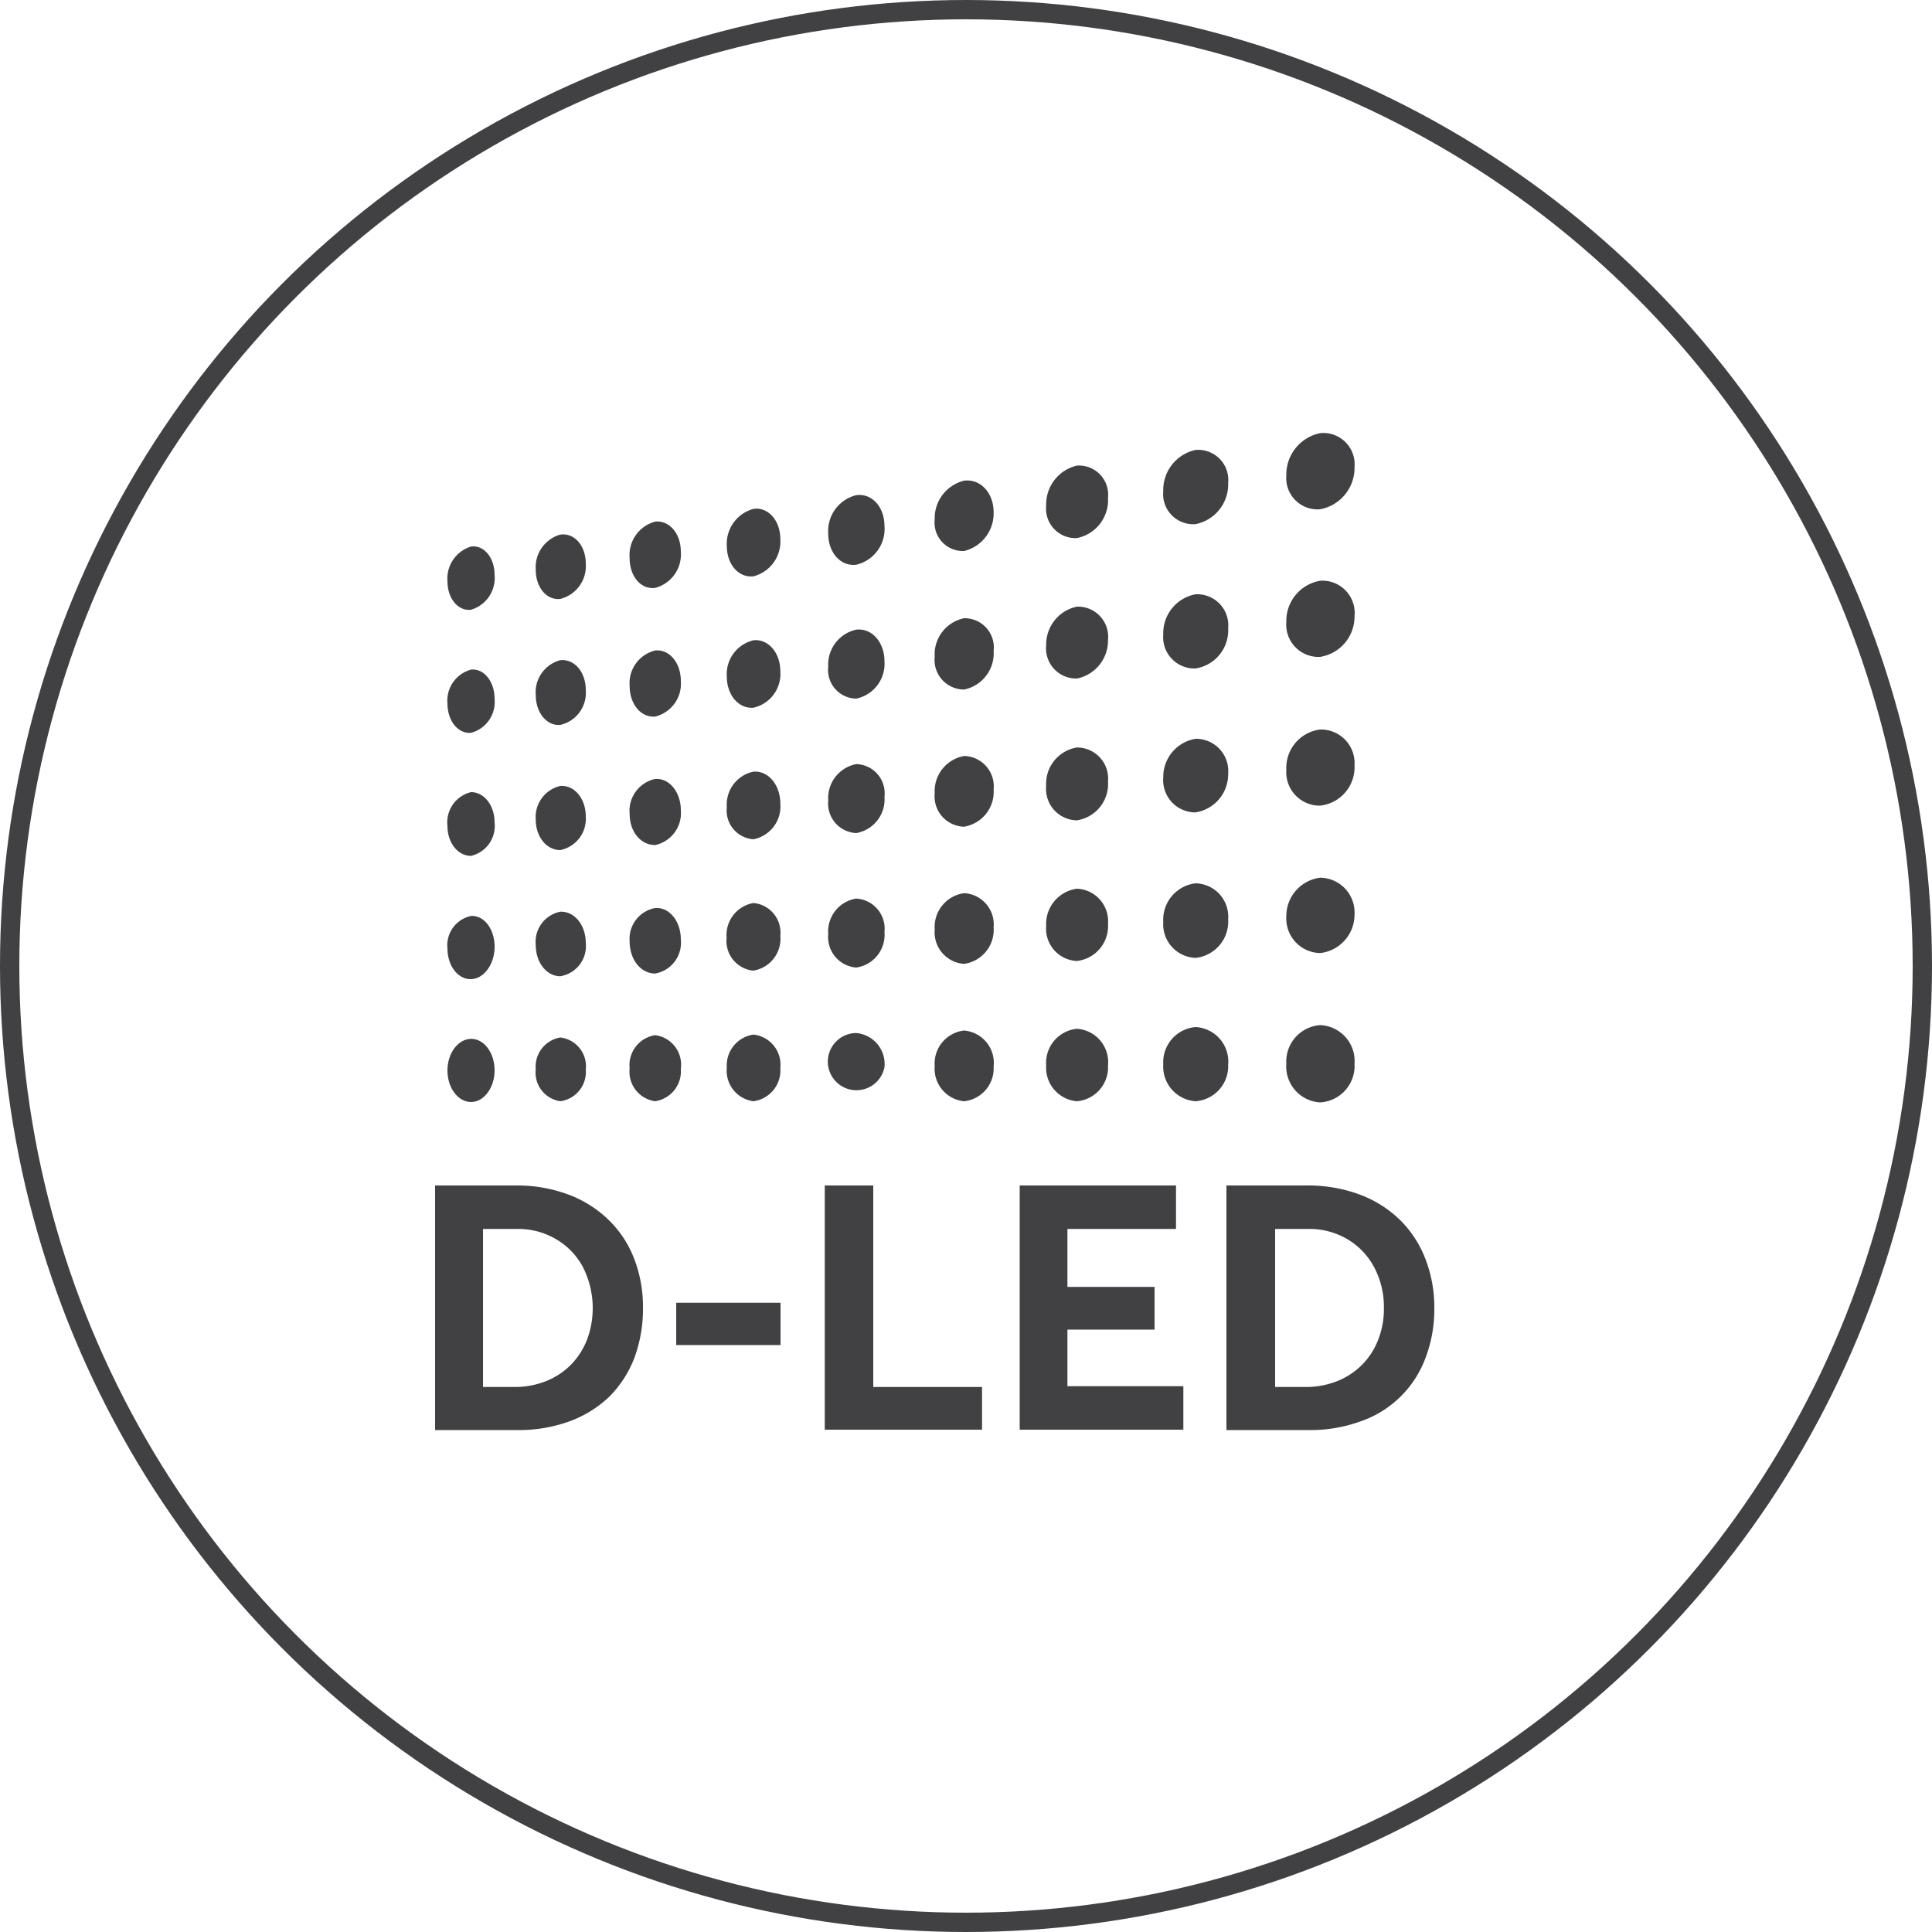 <svg xmlns="http://www.w3.org/2000/svg" viewBox="0 0 100 100"><defs><style>.cls-1{fill:none;stroke:#414042;stroke-miterlimit:10;}.cls-2{fill:#414042;}</style></defs><g id="Layer_2" data-name="Layer 2"><g id="Layer_1-2" data-name="Layer 1"><circle class="cls-1" cx="50" cy="50" r="49.5"/><path class="cls-2" d="M22.52,61.36h4.19a7.59,7.59,0,0,1,2.71.47,6,6,0,0,1,2.08,1.31,5.59,5.59,0,0,1,1.32,2,6.91,6.91,0,0,1,.46,2.57,7.28,7.28,0,0,1-.44,2.56,5.77,5.77,0,0,1-1.28,2,5.92,5.92,0,0,1-2.06,1.29,7.68,7.68,0,0,1-2.74.46H22.52Zm4.09,10.43a4.35,4.35,0,0,0,1.67-.31,3.79,3.79,0,0,0,1.29-.86,3.9,3.9,0,0,0,.82-1.29,4.69,4.69,0,0,0-.21-3.73,3.64,3.64,0,0,0-1.4-1.46,3.83,3.83,0,0,0-2-.53H25v8.18Z"/><path class="cls-2" d="M35,67.43h5.4v2.19H35Z"/><path class="cls-2" d="M42.69,61.36H45.2V71.79h5.63V74H42.69Z"/><path class="cls-2" d="M52.78,61.36h8.09v2.25H55.25v3h4.51v2.21H55.25v2.93h6V74H52.78Z"/><path class="cls-2" d="M63.48,61.36h4.18a7.69,7.69,0,0,1,2.72.47,6,6,0,0,1,2.08,1.31,5.7,5.7,0,0,1,1.31,2,6.91,6.91,0,0,1,.47,2.57,7.06,7.06,0,0,1-.45,2.56,5.48,5.48,0,0,1-3.34,3.29,7.67,7.67,0,0,1-2.73.46H63.48Zm4.08,10.43a4.35,4.35,0,0,0,1.67-.31,3.79,3.79,0,0,0,1.29-.86,3.74,3.74,0,0,0,.82-1.29,4.3,4.3,0,0,0,.29-1.61,4.37,4.37,0,0,0-.5-2.12,3.69,3.69,0,0,0-1.39-1.46,3.86,3.86,0,0,0-2-.53H66v8.18Z"/><path class="cls-2" d="M25.6,29.77a1.71,1.71,0,0,1-1.22,1.79c-.67.08-1.22-.58-1.22-1.48a1.73,1.73,0,0,1,1.22-1.79C25.05,28.2,25.6,28.86,25.6,29.77Z"/><path class="cls-2" d="M25.6,36.18a1.65,1.65,0,0,1-1.22,1.75c-.67.06-1.22-.62-1.22-1.52a1.66,1.66,0,0,1,1.22-1.75C25.05,34.59,25.6,35.27,25.6,36.18Z"/><path class="cls-2" d="M25.6,42.58a1.59,1.59,0,0,1-1.22,1.72c-.67,0-1.22-.66-1.22-1.55A1.61,1.61,0,0,1,24.38,41C25.05,41,25.6,41.67,25.6,42.58Z"/><path class="cls-2" d="M25.6,49c0,.91-.55,1.66-1.22,1.68s-1.22-.69-1.22-1.59a1.55,1.55,0,0,1,1.22-1.68C25.05,47.37,25.6,48.08,25.6,49Z"/><path class="cls-2" d="M25.6,55.4c0,.9-.55,1.64-1.22,1.64s-1.22-.73-1.22-1.63.55-1.63,1.22-1.64S25.6,54.49,25.6,55.4Z"/><path class="cls-2" d="M30.32,29.18A1.75,1.75,0,0,1,29,31c-.7.08-1.27-.59-1.27-1.51A1.76,1.76,0,0,1,29,27.67C29.74,27.57,30.32,28.25,30.32,29.18Z"/><path class="cls-2" d="M30.32,35.72A1.7,1.7,0,0,1,29,37.52c-.7.06-1.27-.63-1.27-1.55A1.72,1.72,0,0,1,29,34.17C29.74,34.1,30.32,34.79,30.32,35.72Z"/><path class="cls-2" d="M30.32,42.27A1.65,1.65,0,0,1,29,44c-.7,0-1.27-.67-1.27-1.59A1.65,1.65,0,0,1,29,40.68C29.74,40.63,30.32,41.34,30.32,42.27Z"/><path class="cls-2" d="M30.32,48.81A1.58,1.58,0,0,1,29,50.53c-.7,0-1.27-.7-1.27-1.62A1.59,1.59,0,0,1,29,47.19C29.74,47.16,30.32,47.89,30.32,48.81Z"/><path class="cls-2" d="M30.32,55.36A1.53,1.53,0,0,1,29,57a1.5,1.5,0,0,1-1.27-1.66A1.53,1.53,0,0,1,29,53.7,1.5,1.5,0,0,1,30.32,55.36Z"/><path class="cls-2" d="M35.24,28.56a1.79,1.79,0,0,1-1.33,1.87c-.74.09-1.32-.6-1.32-1.54A1.79,1.79,0,0,1,33.91,27C34.64,26.92,35.24,27.61,35.24,28.56Z"/><path class="cls-2" d="M35.24,35.25a1.75,1.75,0,0,1-1.33,1.84c-.74.06-1.32-.65-1.32-1.59a1.74,1.74,0,0,1,1.32-1.83C34.64,33.59,35.24,34.3,35.24,35.25Z"/><path class="cls-2" d="M35.24,41.94a1.69,1.69,0,0,1-1.33,1.8c-.74,0-1.32-.68-1.32-1.62a1.68,1.68,0,0,1,1.32-1.8C34.64,40.26,35.24,41,35.24,41.94Z"/><path class="cls-2" d="M35.24,48.63a1.62,1.62,0,0,1-1.33,1.76c-.74,0-1.32-.72-1.32-1.66A1.62,1.62,0,0,1,33.91,47C34.64,46.94,35.24,47.68,35.24,48.63Z"/><path class="cls-2" d="M35.24,55.32A1.57,1.57,0,0,1,33.91,57a1.54,1.54,0,0,1-1.32-1.7,1.57,1.57,0,0,1,1.32-1.72A1.54,1.54,0,0,1,35.24,55.32Z"/><path class="cls-2" d="M40.39,27.91A1.86,1.86,0,0,1,39,29.83c-.76.09-1.38-.61-1.38-1.57A1.87,1.87,0,0,1,39,26.34C39.76,26.23,40.39,26.94,40.39,27.91Z"/><path class="cls-2" d="M40.39,34.75A1.79,1.79,0,0,1,39,36.63c-.76.07-1.38-.65-1.38-1.61A1.8,1.8,0,0,1,39,33.14C39.76,33.06,40.39,33.78,40.39,34.75Z"/><path class="cls-2" d="M40.39,41.6A1.73,1.73,0,0,1,39,43.44a1.49,1.49,0,0,1-1.38-1.66A1.74,1.74,0,0,1,39,39.94C39.76,39.88,40.39,40.62,40.39,41.6Z"/><path class="cls-2" d="M40.39,48.44a1.67,1.67,0,0,1-1.4,1.8,1.54,1.54,0,0,1-1.38-1.7A1.68,1.68,0,0,1,39,46.74,1.54,1.54,0,0,1,40.39,48.44Z"/><path class="cls-2" d="M40.39,55.28A1.61,1.61,0,0,1,39,57a1.59,1.59,0,0,1-1.38-1.74A1.61,1.61,0,0,1,39,53.55,1.57,1.57,0,0,1,40.39,55.28Z"/><path class="cls-2" d="M45.78,27.23a1.9,1.9,0,0,1-1.46,2c-.8.1-1.45-.62-1.45-1.6a1.91,1.91,0,0,1,1.45-2C45.13,25.52,45.78,26.24,45.78,27.23Z"/><path class="cls-2" d="M45.78,34.23a1.84,1.84,0,0,1-1.46,1.93,1.48,1.48,0,0,1-1.45-1.65,1.85,1.85,0,0,1,1.45-1.92C45.13,32.5,45.78,33.24,45.78,34.23Z"/><path class="cls-2" d="M45.78,41.24a1.77,1.77,0,0,1-1.46,1.88,1.53,1.53,0,0,1-1.45-1.69,1.79,1.79,0,0,1,1.45-1.88A1.51,1.51,0,0,1,45.78,41.24Z"/><path class="cls-2" d="M45.78,48.24a1.71,1.71,0,0,1-1.46,1.84,1.58,1.58,0,0,1-1.45-1.73,1.72,1.72,0,0,1,1.45-1.84A1.56,1.56,0,0,1,45.78,48.24Z"/><path class="cls-2" d="M45.78,55.24a1.48,1.48,0,1,1-1.46-1.77A1.61,1.61,0,0,1,45.78,55.24Z"/><path class="cls-2" d="M51.43,26.52a2,2,0,0,1-1.53,2,1.47,1.47,0,0,1-1.52-1.64,2,2,0,0,1,1.52-2C50.74,24.77,51.43,25.5,51.43,26.52Z"/><path class="cls-2" d="M51.43,33.69a1.91,1.91,0,0,1-1.53,2A1.53,1.53,0,0,1,48.38,34a1.91,1.91,0,0,1,1.52-2A1.51,1.51,0,0,1,51.43,33.69Z"/><path class="cls-2" d="M51.43,40.86a1.83,1.83,0,0,1-1.53,1.93,1.57,1.57,0,0,1-1.52-1.73,1.85,1.85,0,0,1,1.52-1.93A1.57,1.57,0,0,1,51.43,40.86Z"/><path class="cls-2" d="M51.43,48a1.78,1.78,0,0,1-1.53,1.89,1.64,1.64,0,0,1-1.52-1.78,1.77,1.77,0,0,1,1.52-1.88A1.62,1.62,0,0,1,51.43,48Z"/><path class="cls-2" d="M51.43,55.2A1.71,1.71,0,0,1,49.9,57a1.69,1.69,0,0,1-1.52-1.82,1.72,1.72,0,0,1,1.52-1.84A1.68,1.68,0,0,1,51.43,55.2Z"/><path class="cls-2" d="M57.35,25.77a2,2,0,0,1-1.61,2.08,1.52,1.52,0,0,1-1.59-1.67,2.06,2.06,0,0,1,1.59-2.08A1.51,1.51,0,0,1,57.35,25.77Z"/><path class="cls-2" d="M57.35,33.12a2,2,0,0,1-1.61,2,1.56,1.56,0,0,1-1.59-1.72,2,2,0,0,1,1.59-2A1.56,1.56,0,0,1,57.35,33.12Z"/><path class="cls-2" d="M57.35,40.46a1.9,1.9,0,0,1-1.61,2,1.62,1.62,0,0,1-1.59-1.77,1.9,1.9,0,0,1,1.59-2A1.61,1.61,0,0,1,57.35,40.46Z"/><path class="cls-2" d="M57.35,47.81a1.82,1.82,0,0,1-1.61,1.93,1.67,1.67,0,0,1-1.59-1.81A1.84,1.84,0,0,1,55.74,46,1.68,1.68,0,0,1,57.35,47.81Z"/><path class="cls-2" d="M57.35,55.15A1.76,1.76,0,0,1,55.74,57a1.74,1.74,0,0,1-1.59-1.86,1.77,1.77,0,0,1,1.59-1.89A1.73,1.73,0,0,1,57.35,55.15Z"/><path class="cls-2" d="M63.57,25a2.1,2.1,0,0,1-1.69,2.13,1.56,1.56,0,0,1-1.67-1.71,2.12,2.12,0,0,1,1.67-2.13A1.56,1.56,0,0,1,63.57,25Z"/><path class="cls-2" d="M63.57,32.52a2,2,0,0,1-1.69,2.08,1.62,1.62,0,0,1-1.67-1.76,2.05,2.05,0,0,1,1.67-2.08A1.61,1.61,0,0,1,63.57,32.52Z"/><path class="cls-2" d="M63.57,40.05a2,2,0,0,1-1.69,2,1.67,1.67,0,0,1-1.67-1.81,2,2,0,0,1,1.67-2A1.67,1.67,0,0,1,63.57,40.05Z"/><path class="cls-2" d="M63.57,47.58a1.89,1.89,0,0,1-1.69,2,1.74,1.74,0,0,1-1.67-1.86,1.9,1.9,0,0,1,1.67-2A1.73,1.73,0,0,1,63.57,47.58Z"/><path class="cls-2" d="M63.57,55.11A1.82,1.82,0,0,1,61.88,57a1.8,1.8,0,0,1-1.67-1.91,1.83,1.83,0,0,1,1.67-1.93A1.79,1.79,0,0,1,63.57,55.11Z"/><path class="cls-2" d="M70.11,24.17a2.18,2.18,0,0,1-1.78,2.19,1.62,1.62,0,0,1-1.75-1.75,2.19,2.19,0,0,1,1.75-2.19A1.62,1.62,0,0,1,70.11,24.17Z"/><path class="cls-2" d="M70.11,31.89A2.11,2.11,0,0,1,68.33,34a1.67,1.67,0,0,1-1.75-1.8,2.11,2.11,0,0,1,1.75-2.14A1.67,1.67,0,0,1,70.11,31.89Z"/><path class="cls-2" d="M70.11,39.61a2,2,0,0,1-1.78,2.09,1.73,1.73,0,0,1-1.75-1.85,2,2,0,0,1,1.75-2.09A1.74,1.74,0,0,1,70.11,39.61Z"/><path class="cls-2" d="M70.11,47.33a2,2,0,0,1-1.78,2,1.79,1.79,0,0,1-1.75-1.9,2,2,0,0,1,1.75-2A1.8,1.8,0,0,1,70.11,47.33Z"/><path class="cls-2" d="M70.11,55.06a1.89,1.89,0,0,1-1.78,2,1.86,1.86,0,0,1-1.75-2,1.89,1.89,0,0,1,1.75-2A1.86,1.86,0,0,1,70.11,55.06Z"/></g></g></svg>